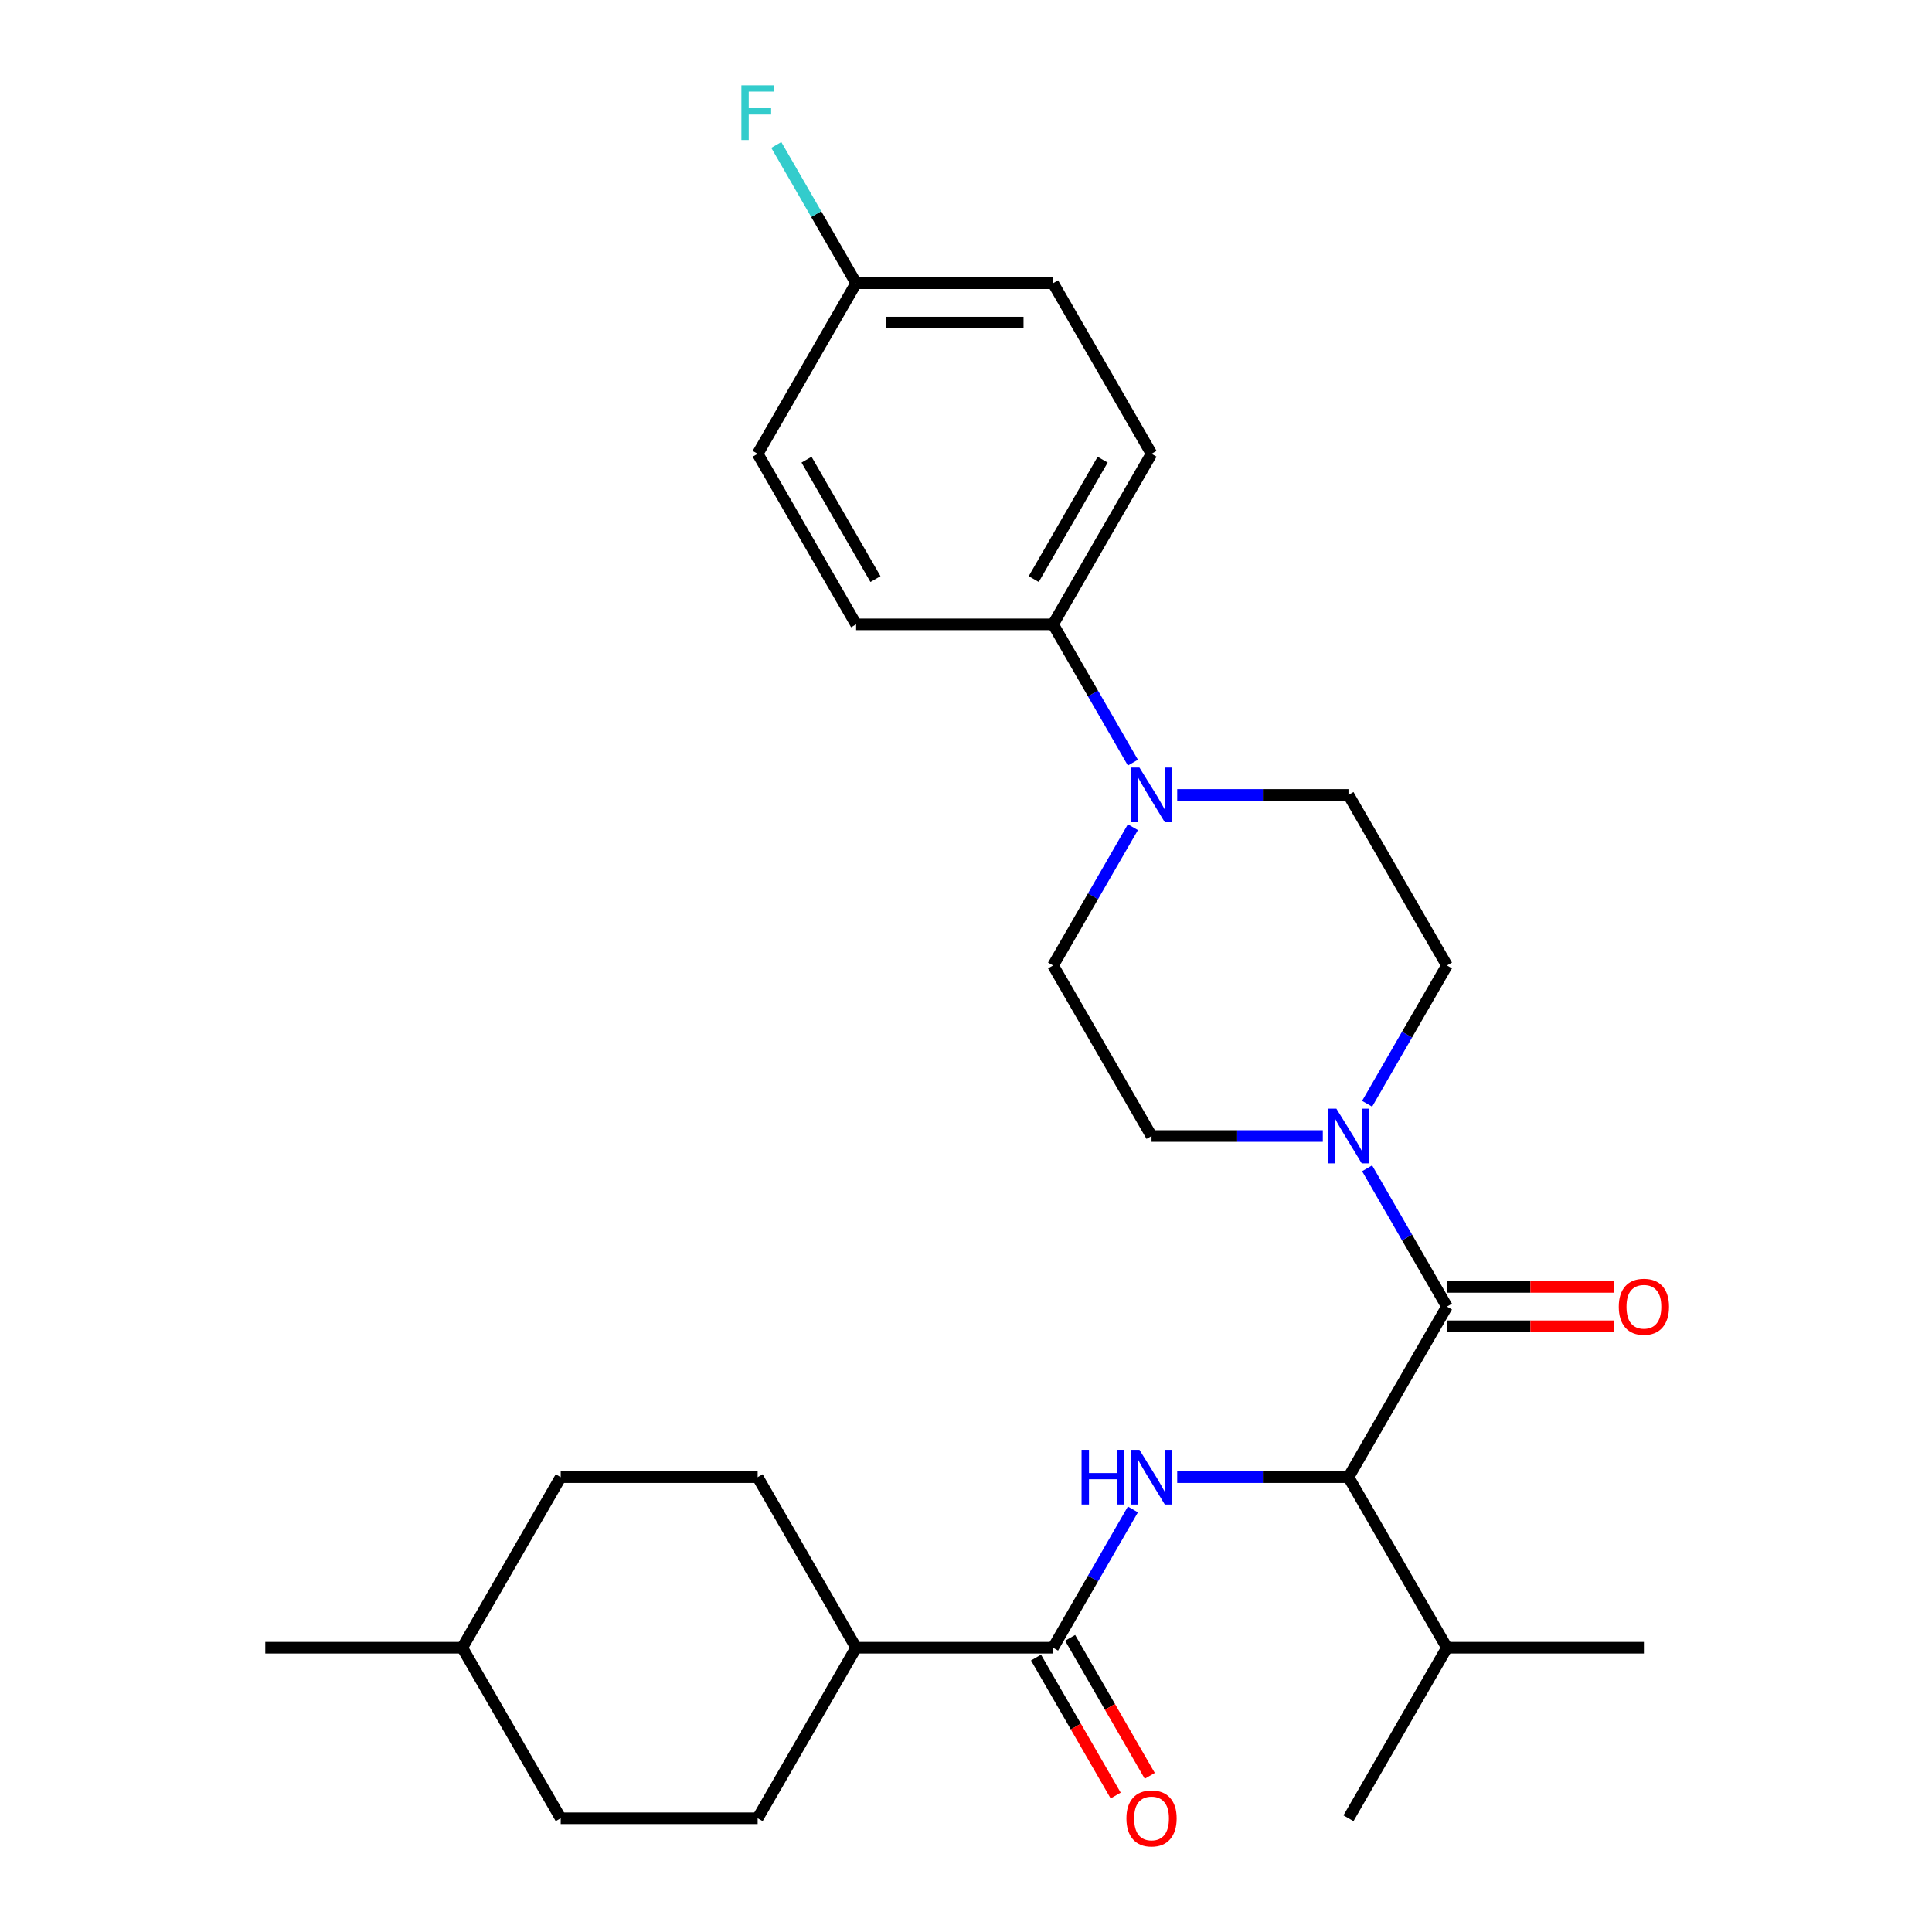 <?xml version='1.0' encoding='iso-8859-1'?>
<svg version='1.1' baseProfile='full'
              xmlns='http://www.w3.org/2000/svg'
                      xmlns:rdkit='http://www.rdkit.org/xml'
                      xmlns:xlink='http://www.w3.org/1999/xlink'
                  xml:space='preserve'
width='1000px' height='1000px' viewBox='0 0 1000 1000'>
<!-- END OF HEADER -->
<rect style='opacity:1.0;fill:#FFFFFF;stroke:none' width='1000' height='1000' x='0' y='0'> </rect>
<path class='bond-1' d='M 748.944,676.292 L 728.283,640.505' style='fill:none;fill-rule:evenodd;stroke:#000000;stroke-width:6px;stroke-linecap:butt;stroke-linejoin:miter;stroke-opacity:1' />
<path class='bond-1' d='M 728.283,640.505 L 707.621,604.718' style='fill:none;fill-rule:evenodd;stroke:#0000FF;stroke-width:6px;stroke-linecap:butt;stroke-linejoin:miter;stroke-opacity:1' />
<path class='bond-2' d='M 748.944,676.292 L 697.975,764.574' style='fill:none;fill-rule:evenodd;stroke:#000000;stroke-width:6px;stroke-linecap:butt;stroke-linejoin:miter;stroke-opacity:1' />
<path class='bond-7' d='M 748.944,686.486 L 792.14,686.486' style='fill:none;fill-rule:evenodd;stroke:#000000;stroke-width:6px;stroke-linecap:butt;stroke-linejoin:miter;stroke-opacity:1' />
<path class='bond-7' d='M 792.14,686.486 L 835.335,686.486' style='fill:none;fill-rule:evenodd;stroke:#FF0000;stroke-width:6px;stroke-linecap:butt;stroke-linejoin:miter;stroke-opacity:1' />
<path class='bond-7' d='M 748.944,666.098 L 792.14,666.098' style='fill:none;fill-rule:evenodd;stroke:#000000;stroke-width:6px;stroke-linecap:butt;stroke-linejoin:miter;stroke-opacity:1' />
<path class='bond-7' d='M 792.14,666.098 L 835.335,666.098' style='fill:none;fill-rule:evenodd;stroke:#FF0000;stroke-width:6px;stroke-linecap:butt;stroke-linejoin:miter;stroke-opacity:1' />
<path class='bond-0' d='M 609.324,764.574 L 653.649,764.574' style='fill:none;fill-rule:evenodd;stroke:#0000FF;stroke-width:6px;stroke-linecap:butt;stroke-linejoin:miter;stroke-opacity:1' />
<path class='bond-0' d='M 653.649,764.574 L 697.975,764.574' style='fill:none;fill-rule:evenodd;stroke:#000000;stroke-width:6px;stroke-linecap:butt;stroke-linejoin:miter;stroke-opacity:1' />
<path class='bond-3' d='M 586.388,781.282 L 565.727,817.069' style='fill:none;fill-rule:evenodd;stroke:#0000FF;stroke-width:6px;stroke-linecap:butt;stroke-linejoin:miter;stroke-opacity:1' />
<path class='bond-3' d='M 565.727,817.069 L 545.065,852.856' style='fill:none;fill-rule:evenodd;stroke:#000000;stroke-width:6px;stroke-linecap:butt;stroke-linejoin:miter;stroke-opacity:1' />
<path class='bond-8' d='M 707.621,571.301 L 728.283,535.514' style='fill:none;fill-rule:evenodd;stroke:#0000FF;stroke-width:6px;stroke-linecap:butt;stroke-linejoin:miter;stroke-opacity:1' />
<path class='bond-8' d='M 728.283,535.514 L 748.944,499.727' style='fill:none;fill-rule:evenodd;stroke:#000000;stroke-width:6px;stroke-linecap:butt;stroke-linejoin:miter;stroke-opacity:1' />
<path class='bond-9' d='M 684.686,588.01 L 640.361,588.01' style='fill:none;fill-rule:evenodd;stroke:#0000FF;stroke-width:6px;stroke-linecap:butt;stroke-linejoin:miter;stroke-opacity:1' />
<path class='bond-9' d='M 640.361,588.01 L 596.035,588.01' style='fill:none;fill-rule:evenodd;stroke:#000000;stroke-width:6px;stroke-linecap:butt;stroke-linejoin:miter;stroke-opacity:1' />
<path class='bond-17' d='M 697.975,764.574 L 748.944,852.856' style='fill:none;fill-rule:evenodd;stroke:#000000;stroke-width:6px;stroke-linecap:butt;stroke-linejoin:miter;stroke-opacity:1' />
<path class='bond-6' d='M 545.065,852.856 L 443.126,852.856' style='fill:none;fill-rule:evenodd;stroke:#000000;stroke-width:6px;stroke-linecap:butt;stroke-linejoin:miter;stroke-opacity:1' />
<path class='bond-12' d='M 536.237,857.953 L 556.853,893.66' style='fill:none;fill-rule:evenodd;stroke:#000000;stroke-width:6px;stroke-linecap:butt;stroke-linejoin:miter;stroke-opacity:1' />
<path class='bond-12' d='M 556.853,893.66 L 577.468,929.367' style='fill:none;fill-rule:evenodd;stroke:#FF0000;stroke-width:6px;stroke-linecap:butt;stroke-linejoin:miter;stroke-opacity:1' />
<path class='bond-12' d='M 553.894,847.759 L 574.509,883.466' style='fill:none;fill-rule:evenodd;stroke:#000000;stroke-width:6px;stroke-linecap:butt;stroke-linejoin:miter;stroke-opacity:1' />
<path class='bond-12' d='M 574.509,883.466 L 595.124,919.173' style='fill:none;fill-rule:evenodd;stroke:#FF0000;stroke-width:6px;stroke-linecap:butt;stroke-linejoin:miter;stroke-opacity:1' />
<path class='bond-4' d='M 586.388,428.154 L 565.727,463.941' style='fill:none;fill-rule:evenodd;stroke:#0000FF;stroke-width:6px;stroke-linecap:butt;stroke-linejoin:miter;stroke-opacity:1' />
<path class='bond-4' d='M 565.727,463.941 L 545.065,499.727' style='fill:none;fill-rule:evenodd;stroke:#000000;stroke-width:6px;stroke-linecap:butt;stroke-linejoin:miter;stroke-opacity:1' />
<path class='bond-5' d='M 586.388,394.737 L 565.727,358.95' style='fill:none;fill-rule:evenodd;stroke:#0000FF;stroke-width:6px;stroke-linecap:butt;stroke-linejoin:miter;stroke-opacity:1' />
<path class='bond-5' d='M 565.727,358.95 L 545.065,323.163' style='fill:none;fill-rule:evenodd;stroke:#000000;stroke-width:6px;stroke-linecap:butt;stroke-linejoin:miter;stroke-opacity:1' />
<path class='bond-28' d='M 609.324,411.445 L 653.649,411.445' style='fill:none;fill-rule:evenodd;stroke:#0000FF;stroke-width:6px;stroke-linecap:butt;stroke-linejoin:miter;stroke-opacity:1' />
<path class='bond-28' d='M 653.649,411.445 L 697.975,411.445' style='fill:none;fill-rule:evenodd;stroke:#000000;stroke-width:6px;stroke-linecap:butt;stroke-linejoin:miter;stroke-opacity:1' />
<path class='bond-13' d='M 545.065,323.163 L 596.035,234.881' style='fill:none;fill-rule:evenodd;stroke:#000000;stroke-width:6px;stroke-linecap:butt;stroke-linejoin:miter;stroke-opacity:1' />
<path class='bond-13' d='M 535.054,299.727 L 570.733,237.929' style='fill:none;fill-rule:evenodd;stroke:#000000;stroke-width:6px;stroke-linecap:butt;stroke-linejoin:miter;stroke-opacity:1' />
<path class='bond-14' d='M 545.065,323.163 L 443.126,323.163' style='fill:none;fill-rule:evenodd;stroke:#000000;stroke-width:6px;stroke-linecap:butt;stroke-linejoin:miter;stroke-opacity:1' />
<path class='bond-15' d='M 443.126,852.856 L 392.156,764.574' style='fill:none;fill-rule:evenodd;stroke:#000000;stroke-width:6px;stroke-linecap:butt;stroke-linejoin:miter;stroke-opacity:1' />
<path class='bond-16' d='M 443.126,852.856 L 392.156,941.138' style='fill:none;fill-rule:evenodd;stroke:#000000;stroke-width:6px;stroke-linecap:butt;stroke-linejoin:miter;stroke-opacity:1' />
<path class='bond-11' d='M 748.944,499.727 L 697.975,411.445' style='fill:none;fill-rule:evenodd;stroke:#000000;stroke-width:6px;stroke-linecap:butt;stroke-linejoin:miter;stroke-opacity:1' />
<path class='bond-10' d='M 596.035,588.01 L 545.065,499.727' style='fill:none;fill-rule:evenodd;stroke:#000000;stroke-width:6px;stroke-linecap:butt;stroke-linejoin:miter;stroke-opacity:1' />
<path class='bond-20' d='M 596.035,234.881 L 545.065,146.599' style='fill:none;fill-rule:evenodd;stroke:#000000;stroke-width:6px;stroke-linecap:butt;stroke-linejoin:miter;stroke-opacity:1' />
<path class='bond-19' d='M 443.126,323.163 L 392.156,234.881' style='fill:none;fill-rule:evenodd;stroke:#000000;stroke-width:6px;stroke-linecap:butt;stroke-linejoin:miter;stroke-opacity:1' />
<path class='bond-19' d='M 453.137,299.727 L 417.458,237.929' style='fill:none;fill-rule:evenodd;stroke:#000000;stroke-width:6px;stroke-linecap:butt;stroke-linejoin:miter;stroke-opacity:1' />
<path class='bond-23' d='M 392.156,764.574 L 290.217,764.574' style='fill:none;fill-rule:evenodd;stroke:#000000;stroke-width:6px;stroke-linecap:butt;stroke-linejoin:miter;stroke-opacity:1' />
<path class='bond-22' d='M 392.156,941.138 L 290.217,941.138' style='fill:none;fill-rule:evenodd;stroke:#000000;stroke-width:6px;stroke-linecap:butt;stroke-linejoin:miter;stroke-opacity:1' />
<path class='bond-25' d='M 748.944,852.856 L 697.975,941.138' style='fill:none;fill-rule:evenodd;stroke:#000000;stroke-width:6px;stroke-linecap:butt;stroke-linejoin:miter;stroke-opacity:1' />
<path class='bond-26' d='M 748.944,852.856 L 850.884,852.856' style='fill:none;fill-rule:evenodd;stroke:#000000;stroke-width:6px;stroke-linecap:butt;stroke-linejoin:miter;stroke-opacity:1' />
<path class='bond-18' d='M 443.126,146.599 L 392.156,234.881' style='fill:none;fill-rule:evenodd;stroke:#000000;stroke-width:6px;stroke-linecap:butt;stroke-linejoin:miter;stroke-opacity:1' />
<path class='bond-21' d='M 443.126,146.599 L 422.464,110.812' style='fill:none;fill-rule:evenodd;stroke:#000000;stroke-width:6px;stroke-linecap:butt;stroke-linejoin:miter;stroke-opacity:1' />
<path class='bond-21' d='M 422.464,110.812 L 401.803,75.025' style='fill:none;fill-rule:evenodd;stroke:#33CCCC;stroke-width:6px;stroke-linecap:butt;stroke-linejoin:miter;stroke-opacity:1' />
<path class='bond-30' d='M 443.126,146.599 L 545.065,146.599' style='fill:none;fill-rule:evenodd;stroke:#000000;stroke-width:6px;stroke-linecap:butt;stroke-linejoin:miter;stroke-opacity:1' />
<path class='bond-30' d='M 458.417,166.987 L 529.775,166.987' style='fill:none;fill-rule:evenodd;stroke:#000000;stroke-width:6px;stroke-linecap:butt;stroke-linejoin:miter;stroke-opacity:1' />
<path class='bond-24' d='M 290.217,941.138 L 239.247,852.856' style='fill:none;fill-rule:evenodd;stroke:#000000;stroke-width:6px;stroke-linecap:butt;stroke-linejoin:miter;stroke-opacity:1' />
<path class='bond-29' d='M 290.217,764.574 L 239.247,852.856' style='fill:none;fill-rule:evenodd;stroke:#000000;stroke-width:6px;stroke-linecap:butt;stroke-linejoin:miter;stroke-opacity:1' />
<path class='bond-27' d='M 239.247,852.856 L 137.308,852.856' style='fill:none;fill-rule:evenodd;stroke:#000000;stroke-width:6px;stroke-linecap:butt;stroke-linejoin:miter;stroke-opacity:1' />
<path  class='atom-1' d='M 559.815 750.414
L 563.655 750.414
L 563.655 762.454
L 578.135 762.454
L 578.135 750.414
L 581.975 750.414
L 581.975 778.734
L 578.135 778.734
L 578.135 765.654
L 563.655 765.654
L 563.655 778.734
L 559.815 778.734
L 559.815 750.414
' fill='#0000FF'/>
<path  class='atom-1' d='M 589.775 750.414
L 599.055 765.414
Q 599.975 766.894, 601.455 769.574
Q 602.935 772.254, 603.015 772.414
L 603.015 750.414
L 606.775 750.414
L 606.775 778.734
L 602.895 778.734
L 592.935 762.334
Q 591.775 760.414, 590.535 758.214
Q 589.335 756.014, 588.975 755.334
L 588.975 778.734
L 585.295 778.734
L 585.295 750.414
L 589.775 750.414
' fill='#0000FF'/>
<path  class='atom-2' d='M 691.715 573.85
L 700.995 588.85
Q 701.915 590.33, 703.395 593.01
Q 704.875 595.69, 704.955 595.85
L 704.955 573.85
L 708.715 573.85
L 708.715 602.17
L 704.835 602.17
L 694.875 585.77
Q 693.715 583.85, 692.475 581.65
Q 691.275 579.45, 690.915 578.77
L 690.915 602.17
L 687.235 602.17
L 687.235 573.85
L 691.715 573.85
' fill='#0000FF'/>
<path  class='atom-5' d='M 589.775 397.285
L 599.055 412.285
Q 599.975 413.765, 601.455 416.445
Q 602.935 419.125, 603.015 419.285
L 603.015 397.285
L 606.775 397.285
L 606.775 425.605
L 602.895 425.605
L 592.935 409.205
Q 591.775 407.285, 590.535 405.085
Q 589.335 402.885, 588.975 402.205
L 588.975 425.605
L 585.295 425.605
L 585.295 397.285
L 589.775 397.285
' fill='#0000FF'/>
<path  class='atom-8' d='M 837.884 676.372
Q 837.884 669.572, 841.244 665.772
Q 844.604 661.972, 850.884 661.972
Q 857.164 661.972, 860.524 665.772
Q 863.884 669.572, 863.884 676.372
Q 863.884 683.252, 860.484 687.172
Q 857.084 691.052, 850.884 691.052
Q 844.644 691.052, 841.244 687.172
Q 837.884 683.292, 837.884 676.372
M 850.884 687.852
Q 855.204 687.852, 857.524 684.972
Q 859.884 682.052, 859.884 676.372
Q 859.884 670.812, 857.524 668.012
Q 855.204 665.172, 850.884 665.172
Q 846.564 665.172, 844.204 667.972
Q 841.884 670.772, 841.884 676.372
Q 841.884 682.092, 844.204 684.972
Q 846.564 687.852, 850.884 687.852
' fill='#FF0000'/>
<path  class='atom-13' d='M 583.035 941.218
Q 583.035 934.418, 586.395 930.618
Q 589.755 926.818, 596.035 926.818
Q 602.315 926.818, 605.675 930.618
Q 609.035 934.418, 609.035 941.218
Q 609.035 948.098, 605.635 952.018
Q 602.235 955.898, 596.035 955.898
Q 589.795 955.898, 586.395 952.018
Q 583.035 948.138, 583.035 941.218
M 596.035 952.698
Q 600.355 952.698, 602.675 949.818
Q 605.035 946.898, 605.035 941.218
Q 605.035 935.658, 602.675 932.858
Q 600.355 930.018, 596.035 930.018
Q 591.715 930.018, 589.355 932.818
Q 587.035 935.618, 587.035 941.218
Q 587.035 946.938, 589.355 949.818
Q 591.715 952.698, 596.035 952.698
' fill='#FF0000'/>
<path  class='atom-22' d='M 383.736 44.157
L 400.576 44.157
L 400.576 47.397
L 387.536 47.397
L 387.536 55.997
L 399.136 55.997
L 399.136 59.277
L 387.536 59.277
L 387.536 72.477
L 383.736 72.477
L 383.736 44.157
' fill='#33CCCC'/>
</svg>
